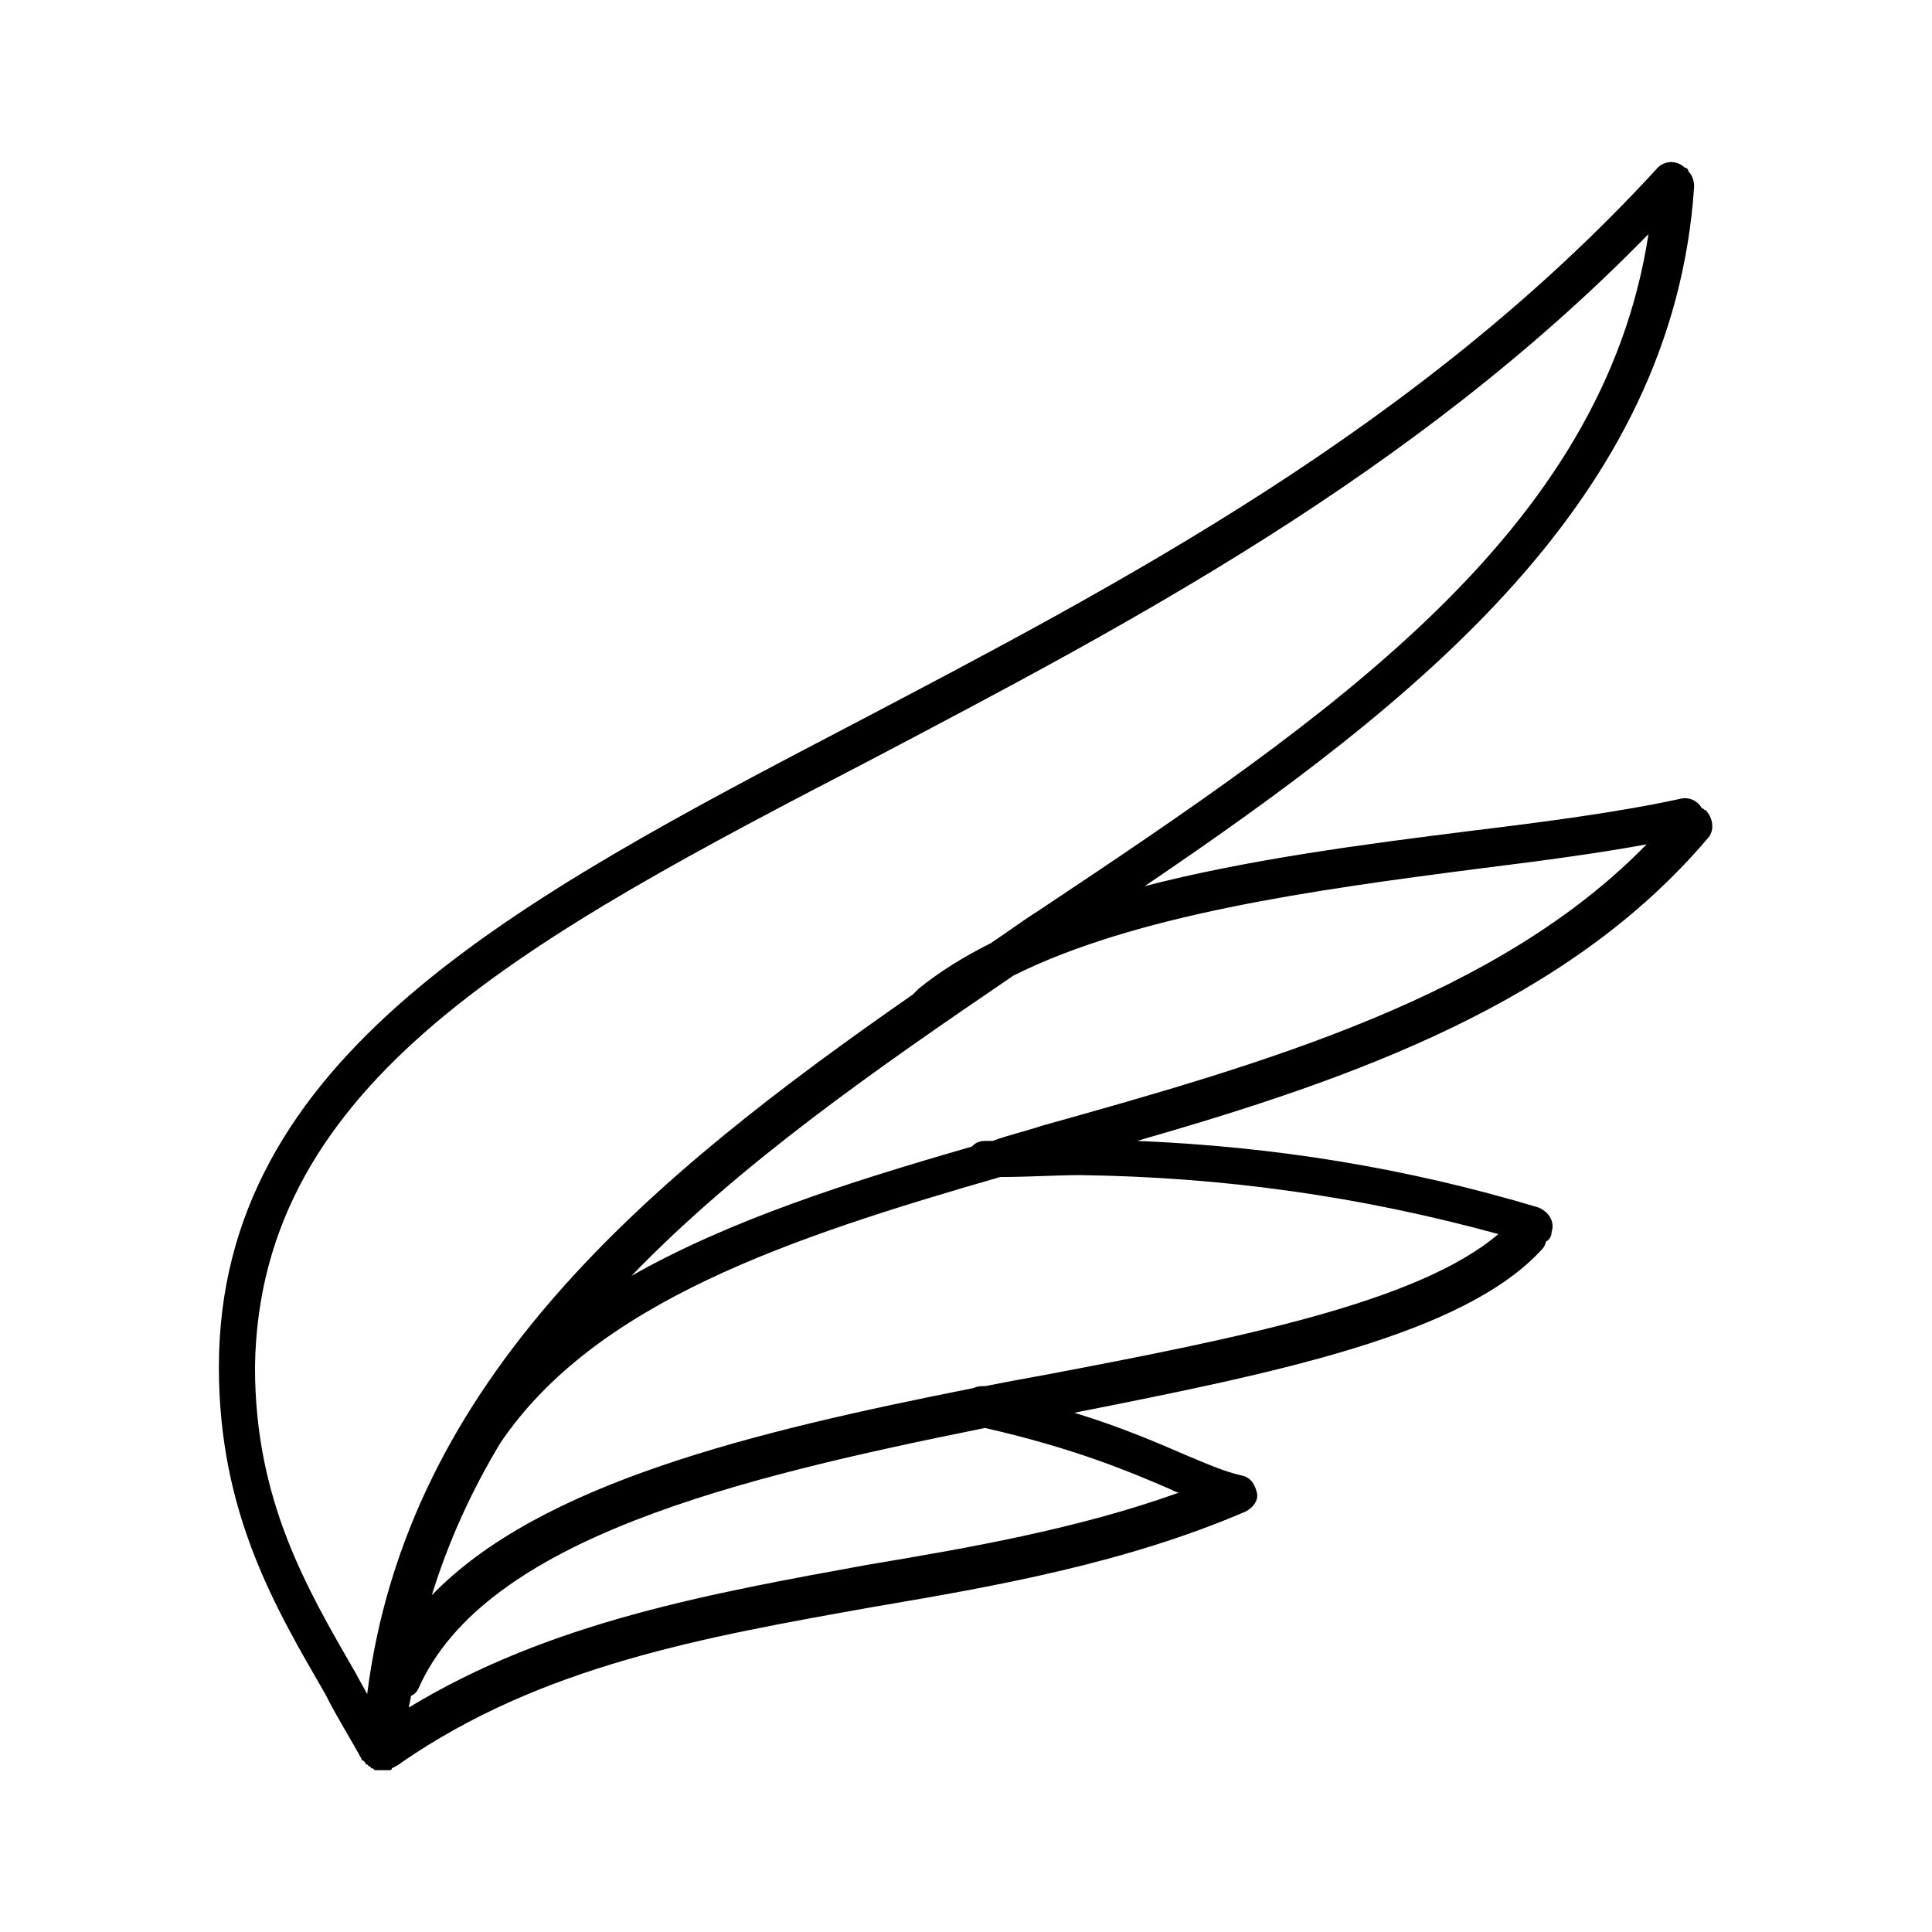 <?xml version="1.0" encoding="UTF-8"?>
<!-- Uploaded to: ICON Repo, www.iconrepo.com, Generator: ICON Repo Mixer Tools -->
<svg fill="#000000" width="800px" height="800px" version="1.1" viewBox="144 144 512 512" xmlns="http://www.w3.org/2000/svg">
 <path d="m239.79 610.09v0c0 0.504 0.504 0.504 0.504 0.504l0.504 0.504s0 0.504 0.504 0.504l0.504 0.504s0.504 0 0.504 0.504c0.504 0 0.504 0 1.008 0.504h0.504 1.008 1.512 0.504 0.504s0.504 0 0.504-0.504c1.008-0.504 2.016-1.008 2.519-1.512 37.281-25.695 80.105-33.25 125.45-41.312 32.746-5.543 66.504-11.586 98.242-25.191 2.016-1.008 3.527-3.023 3.023-5.039-0.504-2.016-1.512-4.031-4.031-4.535-4.535-1.008-9.07-3.023-15.113-5.543-7.055-3.023-16.121-7.055-29.223-11.082 53.402-10.578 103.28-20.656 123.94-43.328 0.504-0.504 1.008-1.512 1.008-2.016 1.008-0.504 1.512-1.512 1.512-2.519 1.008-3.023-1.008-5.543-3.527-6.551-35.266-10.578-70.031-16.121-106.3-17.633 57.938-16.625 114.36-36.777 151.14-80.105 2.016-2.016 1.512-5.543-0.504-7.559-0.504 0-0.504-0.504-1.008-0.504-1.008-2.016-3.527-3.023-5.543-2.519-16.121 3.527-35.266 6.047-55.922 8.566-28.215 3.527-58.945 7.559-86.152 14.609 72.047-48.863 140.06-102.27 145.6-185.39 0-1.512-0.504-3.023-1.512-4.031 0-0.504-0.504-1.008-1.008-1.008-2.016-2.016-5.543-2.016-7.559 0.504-62.973 68.52-142.07 109.83-212.1 146.61-90.688 47.359-168.78 88.672-168.78 170.79 0 38.793 15.113 63.984 28.215 86.656 3.023 6.043 6.551 11.586 9.57 17.125zm214.12-71.539c1.008 0.504 2.016 1.008 2.519 1.008-26.703 9.574-55.418 14.609-82.625 19.145-41.312 7.555-84.137 15.113-121.42 37.785 0-1.008 0.504-2.016 0.504-3.023 1.008-0.504 1.512-1.008 2.016-2.016 17.633-39.801 85.145-55.922 150.14-69.023 24.18 5.543 38.285 11.59 48.867 16.125zm87.16-67.512c-21.16 18.137-69.527 27.711-119.91 37.281-5.543 1.008-11.082 2.016-16.121 3.023-1.008 0-2.016 0-3.023 0.504-58.441 11.586-114.87 25.191-143.59 54.914 4.535-14.609 10.578-27.711 18.137-40.305 25.191-37.281 76.578-54.41 132.5-70.535 7.055 0 15.617-0.504 21.16-0.504 37.785 0.508 74.059 5.547 110.84 15.621zm-6.047-96.73c16.121-2.016 31.738-4.031 45.344-6.551-39.297 40.305-100.76 57.938-160.21 74.566-4.535 1.512-9.07 2.519-13.098 4.031h-2.016c-1.512 0-2.519 0.504-3.527 1.512-33.25 9.574-64.488 19.648-90.184 34.258 28.719-29.727 64.992-54.914 101.27-79.602 32.242-16.125 79.602-22.672 122.43-28.215zm-159.71-29.223c67.008-35.266 143.08-75.066 205.55-139.05-12.09 79.098-84.641 127.97-161.72 179.36-4.031 2.519-8.062 5.543-12.594 8.566-7.055 3.527-13.602 7.559-19.145 12.09l-1.512 1.512c-69.527 48.367-134.01 101.77-144.59 185.4-1.008-2.016-2.016-3.527-3.023-5.543-13.098-22.672-26.703-45.848-26.703-81.113 1.008-76.074 72.547-113.86 163.74-161.22z"/>
</svg>